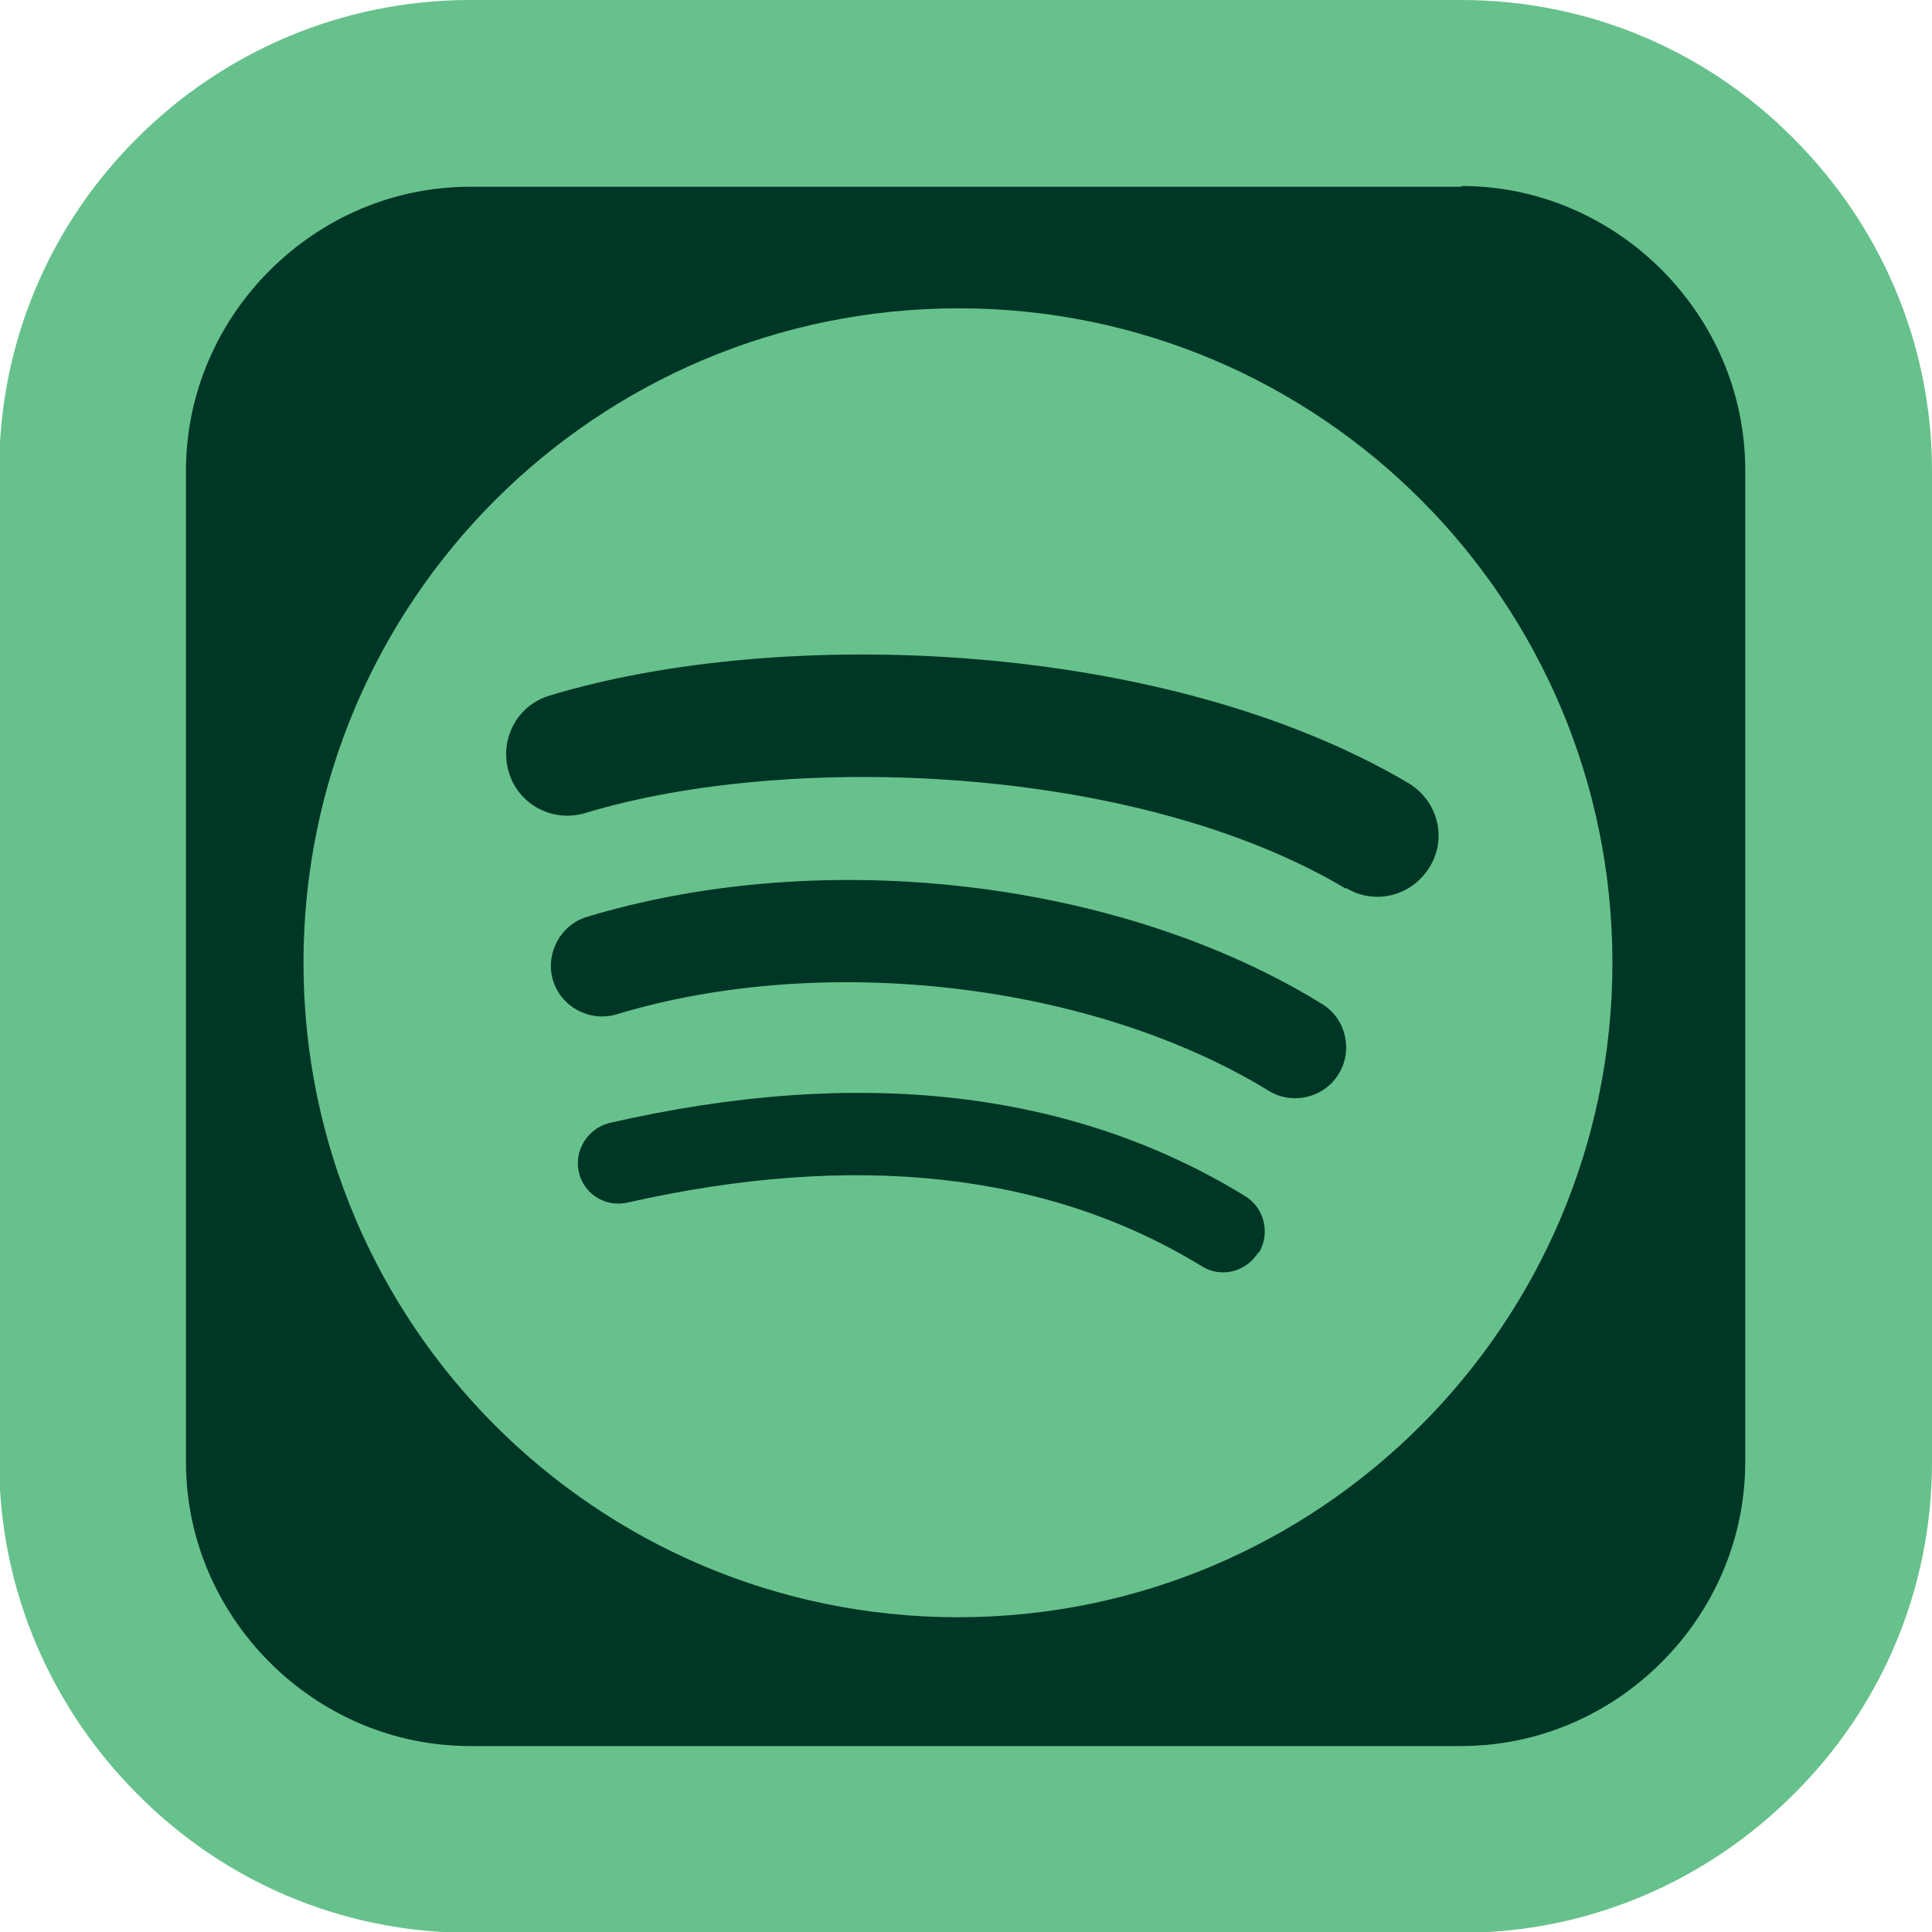 <?xml version="1.0" encoding="UTF-8"?>
<svg id="Layer_1" xmlns="http://www.w3.org/2000/svg" viewBox="0 0 24 24">
  <defs>
    <style>
      .cls-1 {
        fill: #003626;
      }

      .cls-1, .cls-2 {
        fill-rule: evenodd;
      }

      .cls-2, .cls-3 {
        fill: #67c18c;
      }
    </style>
  </defs>
  <g id="Camada_1-2">
    <g>
      <path class="cls-1" d="M5.42,1.43h13.26c2.35,0,4.28,1.92,4.28,4.28v12.5c0,2.35-1.92,4.28-4.28,4.28H5.42c-2.35,0-4.28-1.92-4.28-4.28V5.71c0-2.36,1.93-4.28,4.28-4.28"/>
      <path class="cls-3" d="M18.16,2.32H5.84c-.97,0-1.85.4-2.49,1.04-.64.64-1.04,1.52-1.04,2.49v12.31c0,.97.4,1.85,1.04,2.49s1.52,1.04,2.49,1.04h12.31c.97,0,1.85-.4,2.49-1.04s1.04-1.52,1.04-2.49V5.84c0-.97-.4-1.85-1.04-2.49-.64-.64-1.52-1.04-2.49-1.04M5.84,0h12.31c1.61,0,3.07.65,4.13,1.72,1.06,1.06,1.72,2.52,1.72,4.13v12.31c0,1.61-.65,3.07-1.72,4.13-1.06,1.06-2.52,1.72-4.13,1.72H5.84c-1.61,0-3.07-.65-4.13-1.72-1.06-1.06-1.72-2.52-1.72-4.13V5.84c0-1.61.65-3.07,1.72-4.13C2.77.65,4.24,0,5.84,0Z"/>
    </g>
  </g>
  <path class="cls-2" d="M16.72,11.04c-2.62-1.56-6.95-1.7-9.45-.94-.4.12-.83-.1-.95-.51-.12-.4.1-.83.51-.95,2.87-.87,7.64-.7,10.67,1.09.36.22.48.68.26,1.04s-.68.48-1.04.26ZM16.63,13.34c-.18.3-.58.39-.87.21-2.19-1.34-5.52-1.73-8.1-.95-.33.1-.69-.09-.79-.42s.09-.69.42-.79c2.95-.89,6.63-.46,9.13,1.08.3.18.39.58.21.87h0ZM15.63,15.56c-.15.24-.46.32-.7.17-1.91-1.17-4.31-1.43-7.14-.79-.27.06-.54-.11-.6-.38-.06-.27.11-.54.38-.61,3.1-.71,5.75-.41,7.9.91.24.15.31.46.17.7h0ZM11.91,3.83C7.41,3.83,3.77,7.47,3.77,11.96s3.64,8.13,8.13,8.13,8.13-3.64,8.13-8.13S16.4,3.83,11.91,3.83Z"/>
</svg>